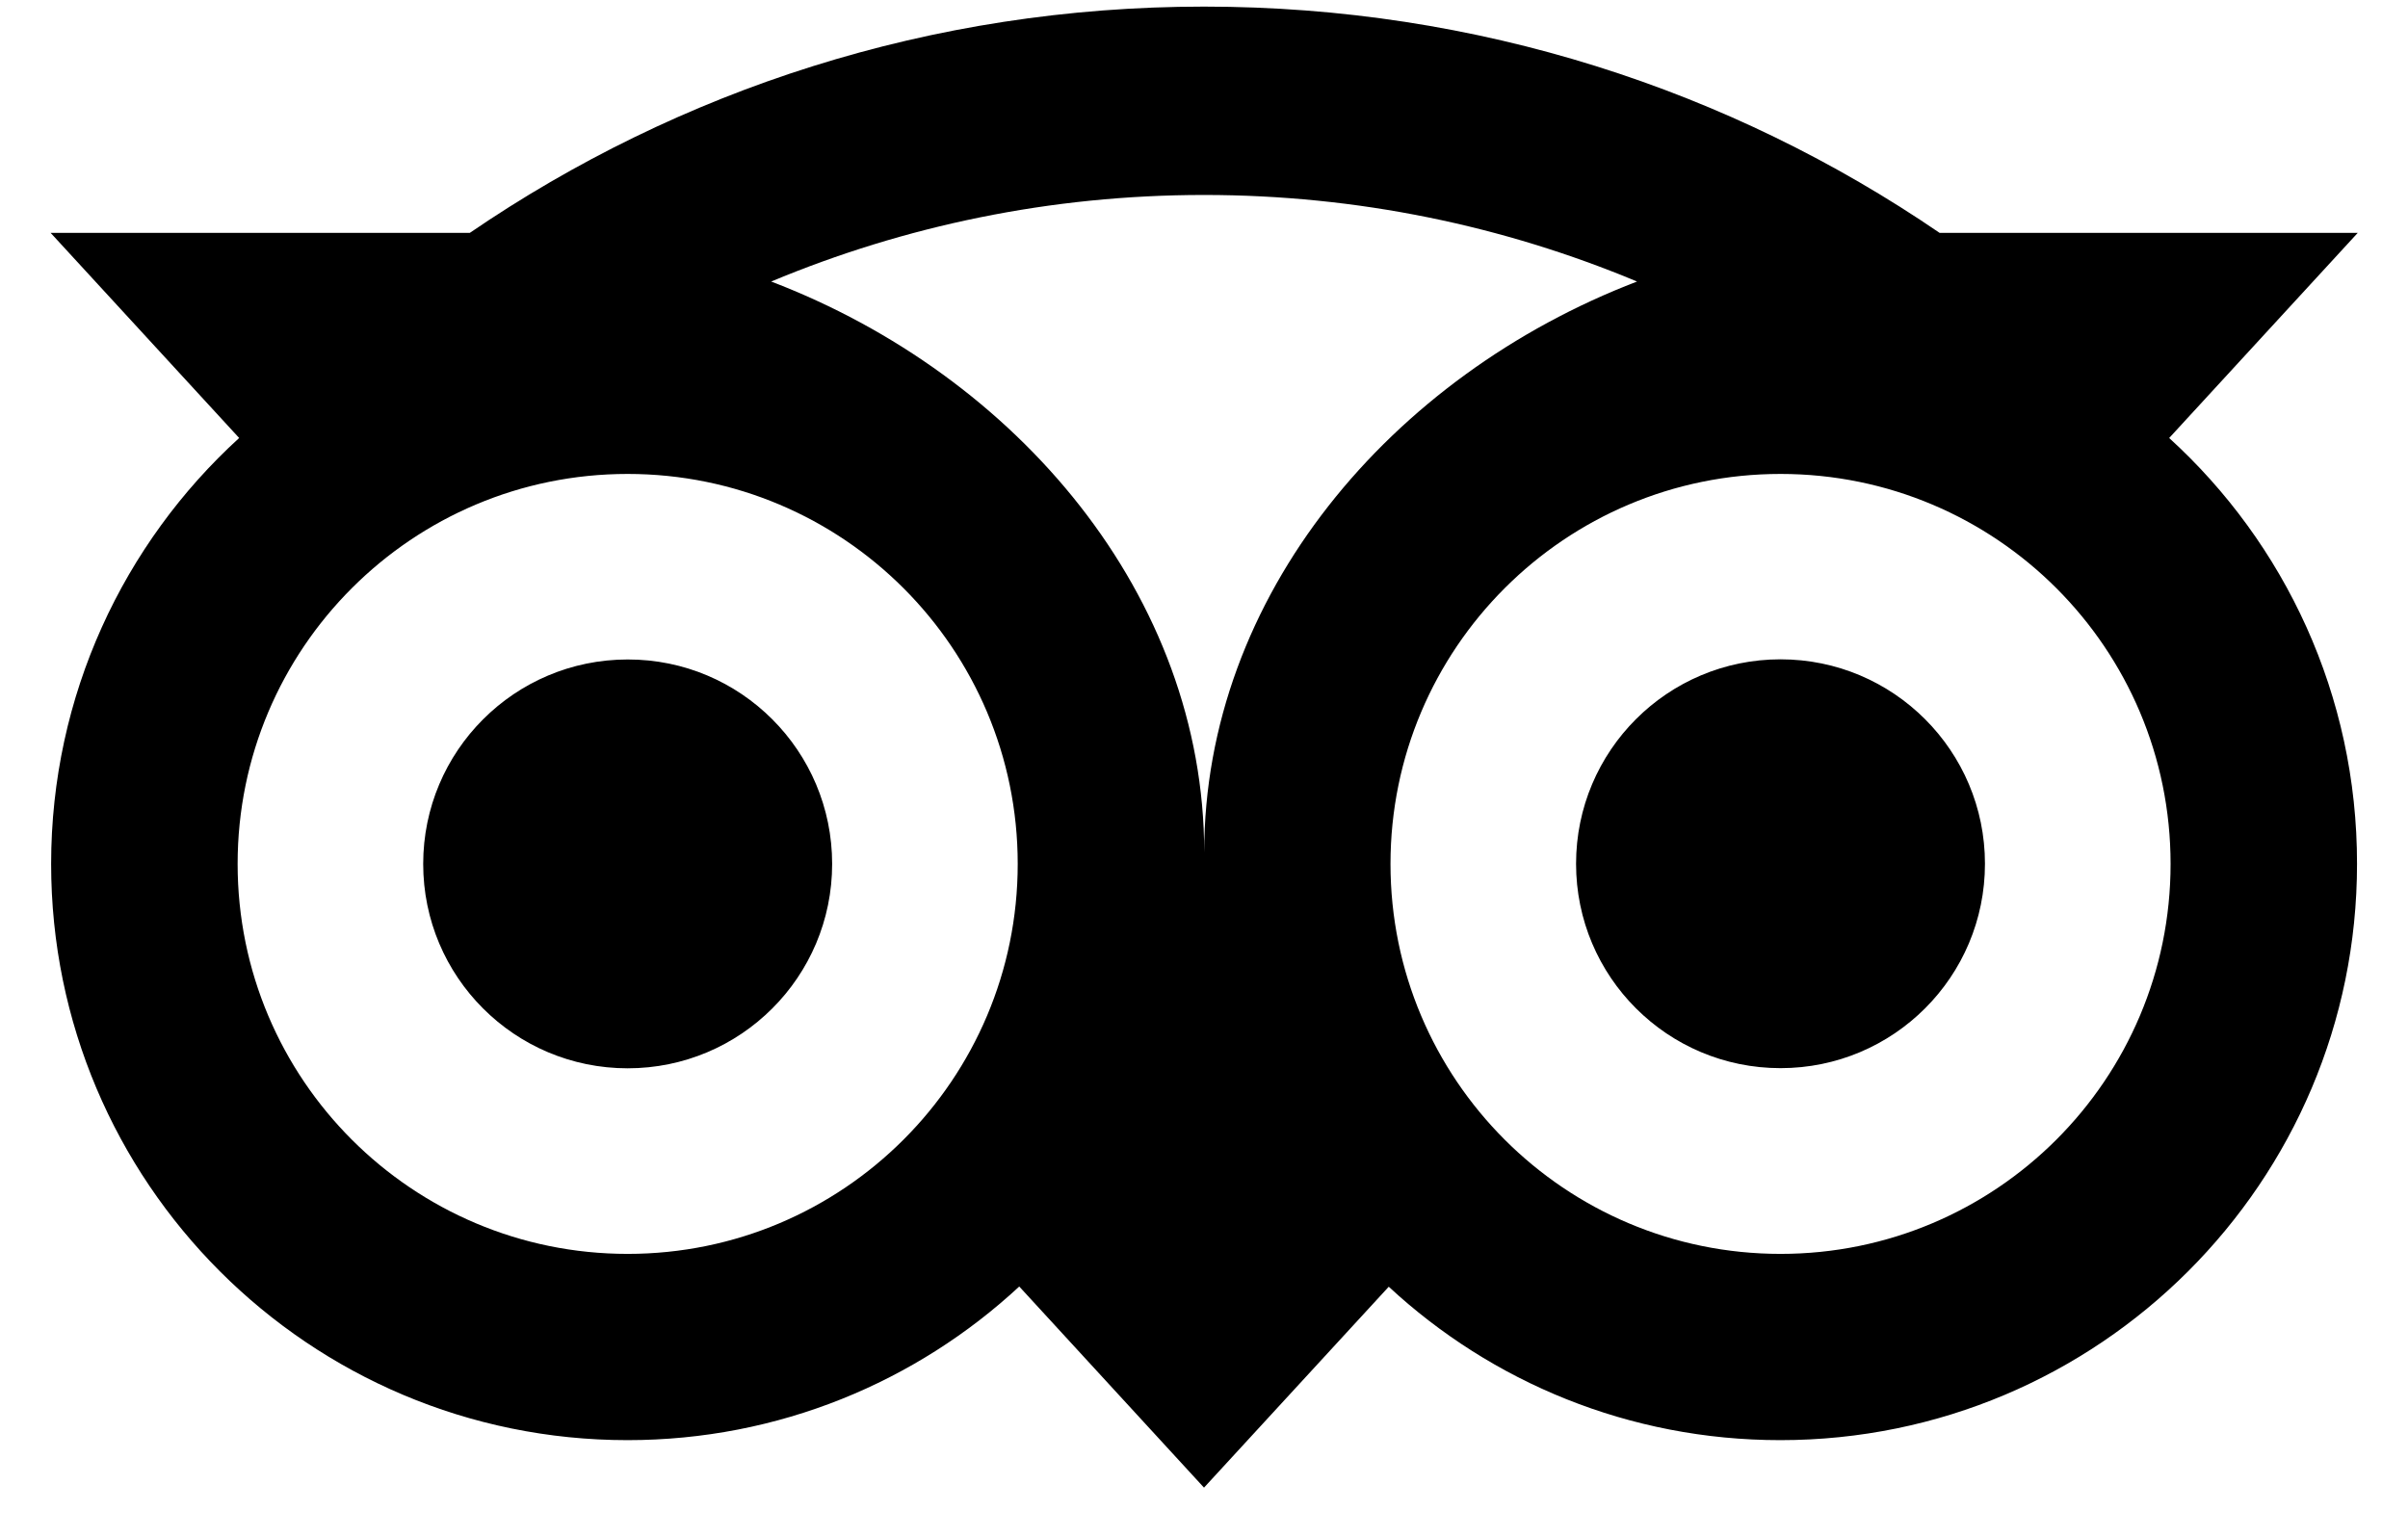 <svg xmlns="http://www.w3.org/2000/svg" width="47" height="30" viewBox="0 0 47 30" fill="none"><path d="M42.339 8.55L46.019 4.546H37.858C33.772 1.754 28.837 0.129 23.5 0.129C18.17 0.129 13.249 1.758 9.17 4.546H0.988L4.668 8.55C2.413 10.608 0.998 13.573 0.998 16.865C0.998 23.078 6.035 28.114 12.248 28.114C15.199 28.114 17.887 26.976 19.894 25.115L23.5 29.041L27.106 25.119C29.113 26.98 31.798 28.114 34.749 28.114C40.962 28.114 46.005 23.078 46.005 16.865C46.008 13.57 44.594 10.605 42.338 8.55H42.339ZM12.251 24.478C8.045 24.478 4.638 21.07 4.638 16.865C4.638 12.66 8.046 9.252 12.251 9.252C16.456 9.252 19.864 12.66 19.864 16.865C19.864 21.07 16.456 24.478 12.251 24.478ZM23.504 16.644C23.504 11.634 19.86 7.333 15.052 5.496C17.653 4.409 20.505 3.806 23.5 3.806C26.496 3.806 29.352 4.409 31.952 5.496C27.147 7.337 23.504 11.634 23.504 16.644H23.504ZM34.753 24.478C30.547 24.478 27.14 21.07 27.14 16.865C27.14 12.66 30.548 9.252 34.753 9.252C38.958 9.252 42.366 12.66 42.366 16.865C42.366 21.07 38.958 24.478 34.753 24.478ZM34.753 12.871C32.548 12.871 30.762 14.657 30.762 16.862C30.762 19.067 32.548 20.852 34.753 20.852C36.958 20.852 38.743 19.067 38.743 16.862C38.743 14.66 36.958 12.871 34.753 12.871ZM16.242 16.865C16.242 19.07 14.456 20.855 12.251 20.855C10.046 20.855 8.26 19.07 8.26 16.865C8.26 14.66 10.046 12.874 12.251 12.874C14.456 12.871 16.242 14.66 16.242 16.865Z" fill="black"></path></svg>